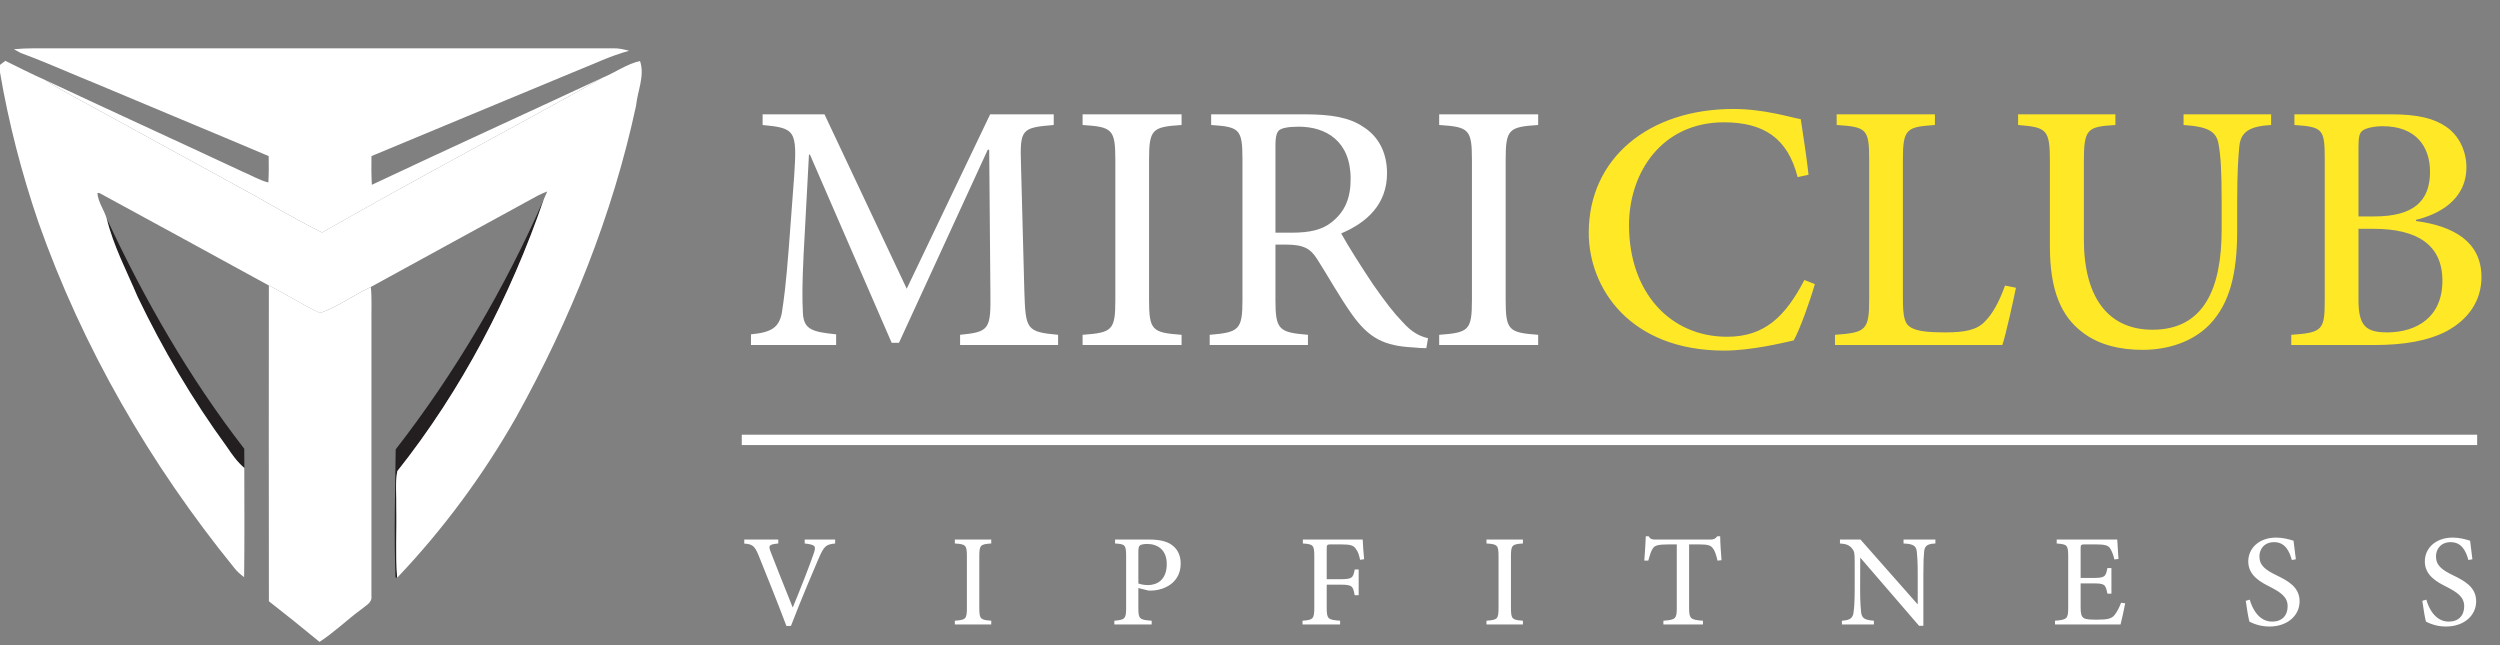 <svg width="186" height="48" viewBox="0 0 186 48" fill="none" xmlns="http://www.w3.org/2000/svg">
<rect x="0" y="0" width="186" height="48" fill="#808080" stroke="none"/>
<path d="M29.441 33.432C33.882 27.721 37.564 21.426 40.472 14.806C37.969 22.088 34.352 29.018 29.562 35.058C29.392 35.95 29.515 36.873 29.49 37.778C29.528 39.512 29.413 41.253 29.551 42.986C29.52 42.979 29.456 42.971 29.424 42.964C29.309 39.79 29.396 36.608 29.441 33.432Z" fill="#231F20"/>
<path d="M7.943 16.264C10.75 22.299 14.092 28.116 18.172 33.386C18.179 33.862 18.179 34.339 18.181 34.817C17.654 34.369 17.255 33.804 16.875 33.235C14.319 29.734 12.113 25.983 10.238 22.076C9.427 20.159 8.436 18.293 7.943 16.264Z" fill="#231F20"/>
<path d="M1.033 3.66C2.031 3.567 3.031 3.601 4.031 3.595C17.903 3.595 31.775 3.595 45.647 3.595C46.042 3.584 46.426 3.677 46.804 3.777C45.364 4.17 44.021 4.832 42.636 5.378C37.637 7.458 32.633 9.528 27.637 11.613C27.624 12.327 27.626 13.038 27.665 13.749C33.382 11.053 39.138 8.435 44.866 5.764C37.915 9.641 30.868 13.35 23.96 17.299C22.302 16.473 20.693 15.545 19.083 14.628C14.729 12.246 10.373 9.866 6.022 7.48C5.137 6.977 4.224 6.524 3.375 5.96C8.245 8.244 13.141 10.477 18.013 12.755C18.667 13.025 19.276 13.403 19.966 13.577C20.003 12.923 20.003 12.267 19.99 11.613C15.725 9.804 11.443 8.04 7.175 6.238C5.294 5.482 3.449 4.639 1.545 3.943C1.373 3.851 1.203 3.758 1.033 3.66Z" fill="white"/>
<path d="M20.003 21.241C21.29 21.889 22.506 22.668 23.804 23.292C25.135 22.825 26.311 21.959 27.591 21.354C27.676 22.228 27.623 23.109 27.636 23.988C27.634 30.784 27.64 37.58 27.634 44.374C27.691 44.856 27.183 45.064 26.884 45.331C25.825 46.106 24.874 47.042 23.772 47.756C22.532 46.728 21.275 45.724 20.006 44.733C19.995 36.903 19.997 29.071 20.003 21.241Z" fill="white"/>
<path d="M0.395 4.526C1.382 5.014 2.367 5.511 3.373 5.961C4.223 6.526 5.136 6.978 6.021 7.481C10.371 9.868 14.728 12.248 19.082 14.63C20.691 15.547 22.3 16.475 23.959 17.3C30.867 13.352 37.913 9.643 44.864 5.766C45.794 5.384 46.628 4.762 47.618 4.539C47.989 5.647 47.429 6.766 47.321 7.872C45.58 15.991 42.437 23.776 38.412 31.022C35.954 35.348 32.977 39.38 29.549 42.985C29.41 41.253 29.525 39.512 29.487 37.777C29.512 36.873 29.389 35.949 29.559 35.057C34.349 29.017 37.967 22.088 40.469 14.806C40.55 14.619 40.633 14.432 40.714 14.245C40.478 14.337 40.244 14.432 40.019 14.551C35.879 16.825 31.725 19.071 27.587 21.351C26.307 21.956 25.13 22.823 23.799 23.29C22.502 22.665 21.286 21.886 19.999 21.239C15.795 18.937 11.592 16.638 7.38 14.352L7.246 14.362C7.295 15.05 7.753 15.615 7.938 16.267C8.431 18.296 9.422 20.162 10.233 22.079C12.108 25.986 14.313 29.737 16.87 33.238C17.25 33.807 17.649 34.372 18.175 34.82C18.18 37.527 18.197 40.234 18.163 42.941C17.889 42.739 17.63 42.514 17.422 42.242C11.186 34.561 6.146 25.869 2.855 16.528C1.614 12.893 0.645 9.165 0 5.377V4.83C0.098 4.753 0.295 4.603 0.395 4.526Z" fill="white"/>
<path d="M78.722 25.668V24.91C76.376 24.694 76.304 24.513 76.213 21.734L75.961 12.204C75.87 9.588 76.033 9.497 78.397 9.299V8.505H73.668L67.46 21.481L61.342 8.505H56.739V9.299C59.158 9.533 59.32 9.678 59.086 13.107L58.689 18.413C58.472 21.247 58.309 22.384 58.165 23.304C57.949 24.351 57.425 24.73 55.873 24.874V25.668H62.208V24.874C60.421 24.694 59.789 24.513 59.735 23.268C59.681 22.221 59.681 21.102 59.789 18.918L60.187 11.501H60.259L66.341 25.506H66.882L73.488 11.14H73.596L73.686 21.734C73.723 24.513 73.614 24.694 71.43 24.91V25.668H78.722ZM87.909 25.668V24.91C85.725 24.748 85.49 24.585 85.49 22.311V11.898C85.49 9.606 85.725 9.443 87.909 9.299V8.505H80.545V9.299C82.747 9.443 82.981 9.606 82.981 11.898V22.311C82.981 24.585 82.747 24.748 80.545 24.91V25.668H87.909ZM106.245 25.163C105.632 25.019 105.036 24.73 104.35 23.954C103.719 23.304 103.141 22.564 102.166 21.174C101.354 19.965 100.253 18.233 99.784 17.366C101.715 16.554 103.195 15.182 103.195 12.89C103.195 11.284 102.509 10.111 101.408 9.425C100.38 8.739 99.062 8.505 97.023 8.505H90.11V9.299C92.204 9.443 92.439 9.588 92.439 11.844V22.311C92.439 24.531 92.186 24.73 90.002 24.91V25.668H97.311V24.91C95.146 24.73 94.893 24.531 94.893 22.311V18.197H95.651C97.041 18.197 97.51 18.521 97.997 19.279C98.809 20.543 99.694 22.149 100.614 23.43C101.86 25.163 102.979 25.741 105.162 25.849C105.487 25.885 105.794 25.903 106.119 25.903L106.245 25.163ZM94.893 17.312V10.815C94.893 10.129 95.001 9.822 95.182 9.678C95.38 9.533 95.813 9.425 96.626 9.425C98.629 9.425 100.488 10.472 100.488 13.305C100.488 14.731 100.073 15.76 99.044 16.554C98.358 17.096 97.456 17.312 96.102 17.312H94.893ZM114.439 25.668V24.91C112.255 24.748 112.021 24.585 112.021 22.311V11.898C112.021 9.606 112.255 9.443 114.439 9.299V8.505H107.075V9.299C109.278 9.443 109.512 9.606 109.512 11.898V22.311C109.512 24.585 109.278 24.748 107.075 24.91V25.668H114.439Z" fill="white"/>
<path d="M134.248 20.832C132.822 23.557 131.288 25.055 128.491 25.055C124.249 25.055 121.199 21.734 121.199 16.753C121.199 12.818 123.654 9.1 128.256 9.1C131.198 9.1 133.003 10.255 133.743 13.179L134.555 12.999C134.392 11.501 134.194 10.364 133.977 8.866C133.219 8.739 131.27 8.108 128.96 8.108C122.697 8.108 118.203 11.753 118.203 17.312C118.203 21.481 121.307 26.084 128.274 26.084C130.277 26.084 132.66 25.506 133.454 25.326C133.923 24.477 134.663 22.402 135.024 21.138L134.248 20.832ZM149.174 21.247C148.722 22.51 148.217 23.376 147.712 23.882C147.098 24.568 146.142 24.73 144.716 24.73C143.651 24.73 142.731 24.676 142.207 24.387C141.702 24.116 141.576 23.611 141.576 22.167V11.898C141.576 9.588 141.828 9.443 143.958 9.299V8.505H136.648V9.299C138.886 9.443 139.067 9.606 139.067 11.898V22.257C139.067 24.568 138.832 24.748 136.522 24.91V25.669H148.975C149.246 24.856 149.805 22.312 149.986 21.409L149.174 21.247ZM168.972 8.505H162.457V9.299C164.316 9.425 164.93 9.786 165.074 10.797C165.218 11.627 165.291 12.674 165.291 15.056V17.078C165.291 21.463 163.973 24.532 160.147 24.532C156.862 24.532 155.039 22.149 155.039 17.799V12.042C155.039 9.588 155.274 9.425 157.386 9.299V8.505H150.148V9.299C152.278 9.479 152.513 9.606 152.513 12.042V18.341C152.513 21.517 153.307 23.521 154.967 24.748C156.177 25.669 157.747 26.029 159.407 26.029C161.266 26.029 163.107 25.452 164.37 24.171C165.941 22.546 166.446 20.254 166.446 17.132V15.056C166.446 12.674 166.536 11.609 166.608 10.869C166.716 9.786 167.402 9.389 168.972 9.299V8.505ZM179.747 16.356C181.317 15.977 183.501 14.948 183.501 12.439C183.501 11.212 182.924 10.057 181.985 9.425C181.083 8.812 179.91 8.505 177.852 8.505H170.705V9.299C172.835 9.443 172.961 9.606 172.961 11.862V22.348C172.961 24.568 172.781 24.748 170.471 24.91V25.669H176.679C178.827 25.669 180.668 25.362 182.058 24.622C183.646 23.755 184.62 22.384 184.62 20.615C184.62 17.962 182.508 16.807 179.747 16.446V16.356ZM175.47 16.103V10.995C175.47 10.183 175.542 9.876 175.777 9.714C176.011 9.533 176.625 9.389 177.275 9.389C179.729 9.389 180.794 10.887 180.794 12.782C180.794 14.966 179.567 16.103 176.643 16.103H175.47ZM175.47 17.023H176.589C179.874 17.023 181.715 18.233 181.715 20.886C181.715 23.611 179.802 24.694 177.69 24.73C175.993 24.748 175.47 24.243 175.47 22.275V17.023Z" fill="#FFE927"/>
<path d="M62.135 40.143H59.87V40.435C60.681 40.528 60.734 40.628 60.535 41.199C60.229 42.096 59.531 43.87 58.987 45.185H58.973C58.342 43.624 57.598 41.731 57.326 41.033C57.173 40.595 57.18 40.508 57.904 40.435V40.143H55.373V40.442C55.971 40.489 56.137 40.588 56.436 41.312C56.994 42.694 57.837 44.786 58.508 46.567H58.847C59.618 44.554 60.654 42.136 60.926 41.505C61.318 40.615 61.458 40.508 62.135 40.435V40.143ZM73.75 46.46V46.181C72.946 46.121 72.86 46.062 72.86 45.225V41.392C72.86 40.548 72.946 40.489 73.75 40.435V40.143H71.04V40.435C71.85 40.489 71.937 40.548 71.937 41.392V45.225C71.937 46.062 71.85 46.121 71.04 46.181V46.46H73.75ZM82.96 40.143V40.435C83.698 40.482 83.784 40.522 83.784 41.392V45.225C83.784 46.035 83.698 46.115 82.907 46.181V46.46H85.684V46.181C84.781 46.115 84.694 46.062 84.694 45.231V43.75L85.438 43.936C85.544 43.943 85.75 43.943 85.903 43.923C86.873 43.81 87.843 43.199 87.843 41.93C87.843 41.292 87.59 40.84 87.192 40.548C86.793 40.256 86.222 40.143 85.511 40.143H82.96ZM84.694 41.033C84.694 40.761 84.734 40.655 84.8 40.588C84.867 40.522 85.073 40.469 85.345 40.469C86.129 40.469 86.807 40.907 86.807 41.963C86.807 43.199 86.023 43.531 85.405 43.531C85.093 43.531 84.82 43.458 84.694 43.411V41.033ZM101.49 41.605C101.444 41.12 101.397 40.502 101.384 40.143H96.934V40.435C97.698 40.489 97.784 40.542 97.784 41.398V45.192C97.784 46.055 97.698 46.121 96.907 46.181V46.46H99.704V46.181C98.793 46.115 98.707 46.055 98.707 45.192V43.498H99.704C100.613 43.498 100.667 43.604 100.786 44.282H101.085V42.369H100.793C100.667 42.999 100.613 43.092 99.704 43.092H98.707V40.821C98.707 40.528 98.734 40.502 99.046 40.502H99.77C100.507 40.502 100.72 40.588 100.892 40.861C101.039 41.053 101.105 41.266 101.191 41.651L101.49 41.605ZM113.305 46.46V46.181C112.501 46.121 112.415 46.062 112.415 45.225V41.392C112.415 40.548 112.501 40.489 113.305 40.435V40.143H110.594V40.435C111.405 40.489 111.491 40.548 111.491 41.392V45.225C111.491 46.062 111.405 46.121 110.594 46.181V46.46H113.305ZM128.081 41.678C128.035 41.093 127.982 40.343 127.982 39.898H127.769C127.616 40.083 127.523 40.143 127.251 40.143H123.226C122.933 40.143 122.807 40.143 122.661 39.898H122.448C122.429 40.435 122.382 41.08 122.336 41.711H122.634C122.761 41.252 122.847 40.967 122.973 40.801C123.106 40.595 123.312 40.502 124.176 40.502H124.753V45.238C124.753 46.015 124.667 46.121 123.757 46.181V46.46H126.7V46.181C125.756 46.121 125.67 46.009 125.67 45.238V40.502H126.348C127.105 40.502 127.278 40.575 127.444 40.801C127.57 40.967 127.676 41.226 127.782 41.711L128.081 41.678ZM143.994 40.143H141.623V40.435C142.333 40.469 142.566 40.595 142.612 41.053C142.639 41.332 142.679 41.77 142.679 42.674V44.939H142.652L138.421 40.143H136.893V40.435C137.358 40.469 137.571 40.548 137.777 40.787C137.956 41.02 137.989 41.073 137.989 41.784V43.87C137.989 44.767 137.949 45.225 137.909 45.53C137.863 46.015 137.611 46.142 137.039 46.181V46.46H139.417V46.181C138.733 46.128 138.507 46.009 138.461 45.504C138.434 45.225 138.394 44.767 138.394 43.87L138.401 41.498H138.414L142.778 46.56H143.098V42.674C143.098 41.77 143.124 41.332 143.157 41.02C143.204 40.575 143.443 40.462 143.994 40.435V40.143ZM157.808 44.846C157.662 45.238 157.476 45.577 157.303 45.783C157.077 46.035 156.778 46.102 156.054 46.102C155.602 46.102 155.231 46.102 155.038 45.989C154.852 45.869 154.799 45.65 154.799 45.192V43.405H155.709C156.579 43.405 156.652 43.458 156.791 44.169H157.09V42.262H156.791C156.665 42.92 156.599 42.999 155.709 42.999H154.799V40.821C154.799 40.528 154.819 40.502 155.144 40.502H155.881C156.566 40.502 156.838 40.568 156.984 40.781C157.11 40.993 157.217 41.219 157.31 41.624L157.615 41.585C157.575 41.04 157.536 40.396 157.522 40.143H153.018V40.435C153.789 40.502 153.875 40.528 153.875 41.419V45.225C153.875 46.022 153.789 46.115 152.892 46.181V46.46H157.768C157.854 46.148 158.047 45.251 158.113 44.886L157.808 44.846ZM170.811 41.611C170.725 40.974 170.678 40.575 170.639 40.23C170.266 40.11 169.821 39.997 169.35 39.997C168.054 39.997 167.271 40.801 167.271 41.77C167.271 42.84 168.221 43.325 168.911 43.67C169.669 44.069 170.2 44.401 170.2 45.105C170.2 45.803 169.775 46.248 169.051 46.248C168.034 46.248 167.55 45.231 167.383 44.614L167.084 44.7C167.144 45.172 167.291 46.055 167.357 46.248C167.457 46.294 167.596 46.374 167.848 46.454C168.101 46.54 168.433 46.613 168.845 46.613C170.2 46.613 171.09 45.783 171.09 44.74C171.09 43.67 170.213 43.212 169.37 42.8C168.559 42.408 168.101 42.076 168.101 41.392C168.101 40.861 168.453 40.336 169.197 40.336C170.034 40.336 170.339 41.04 170.512 41.664L170.811 41.611ZM183.947 41.611C183.861 40.974 183.814 40.575 183.775 40.23C183.402 40.11 182.957 39.997 182.486 39.997C181.191 39.997 180.407 40.801 180.407 41.77C180.407 42.84 181.357 43.325 182.047 43.67C182.805 44.069 183.336 44.401 183.336 45.105C183.336 45.803 182.911 46.248 182.187 46.248C181.171 46.248 180.686 45.231 180.52 44.614L180.221 44.7C180.28 45.172 180.427 46.055 180.493 46.248C180.593 46.294 180.732 46.374 180.984 46.454C181.237 46.54 181.569 46.613 181.981 46.613C183.336 46.613 184.226 45.783 184.226 44.74C184.226 43.67 183.349 43.212 182.506 42.8C181.695 42.408 181.237 42.076 181.237 41.392C181.237 40.861 181.589 40.336 182.333 40.336C183.17 40.336 183.476 41.04 183.648 41.664L183.947 41.611Z" fill="white"/>
<path d="M184.3 32.342H55.188V33.112H184.3V32.342Z" fill="white"/>
</svg>
